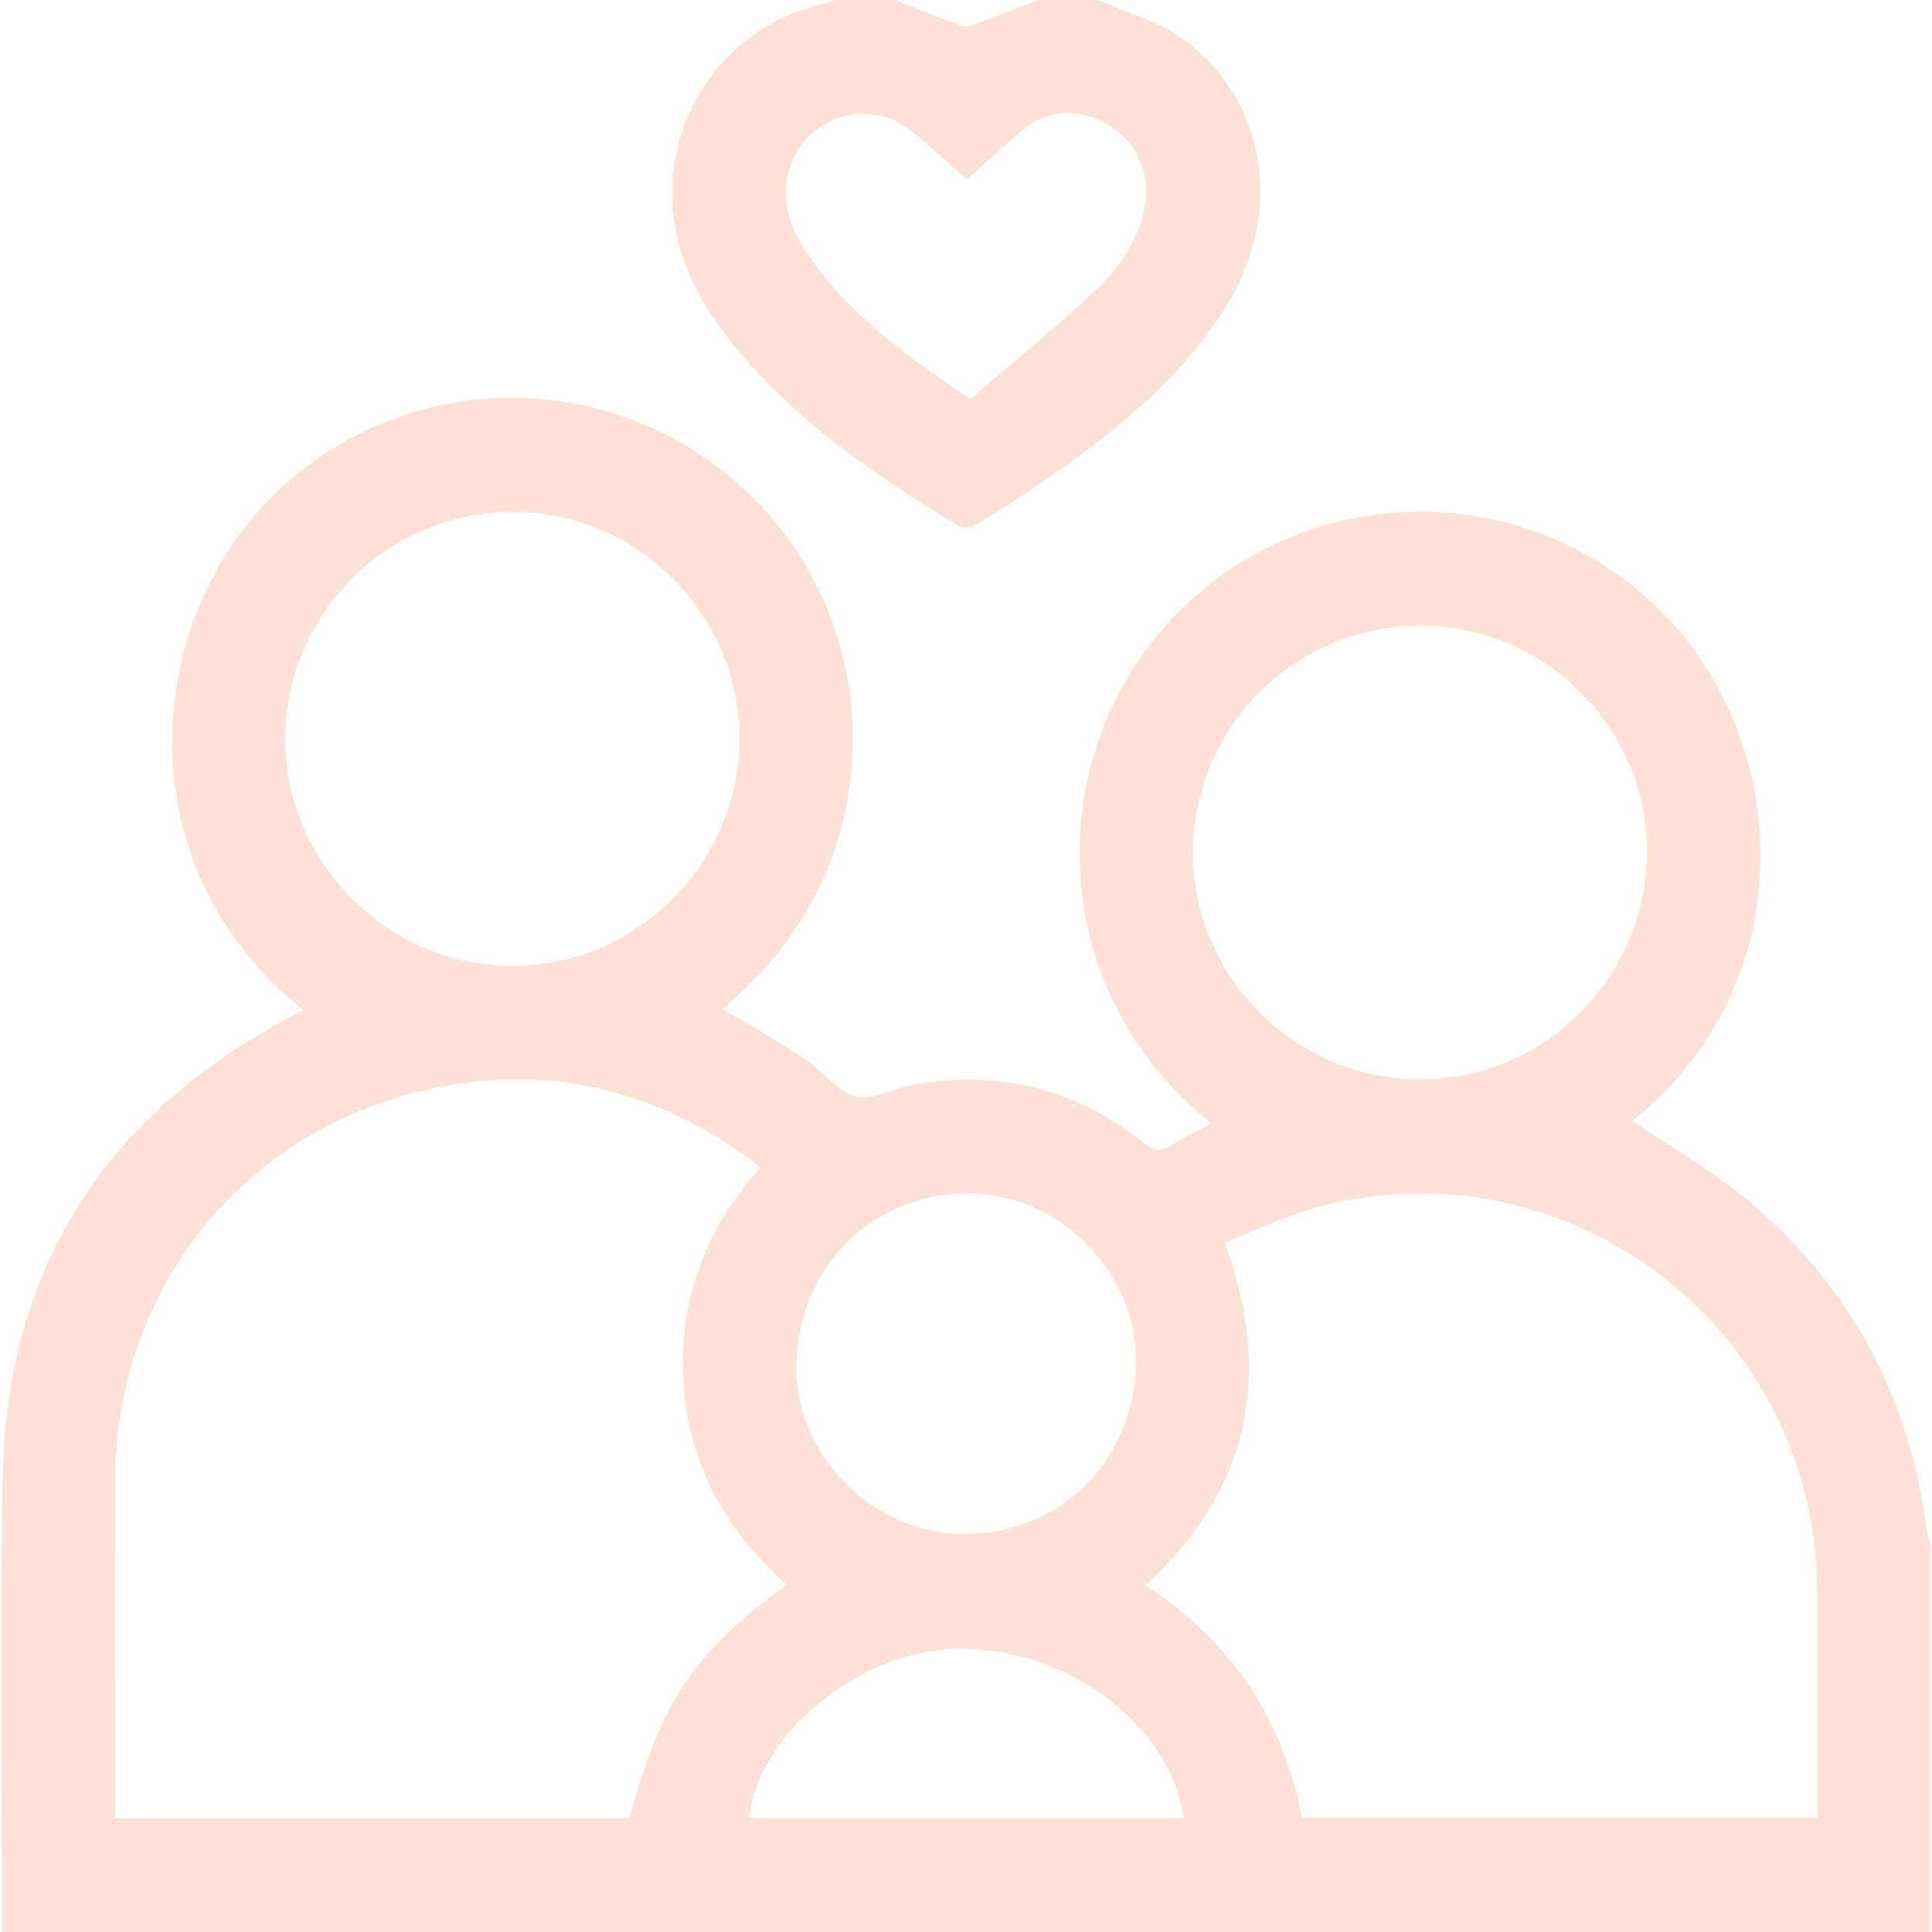<svg width="78" height="78" viewBox="0 0 78 78" fill="none" xmlns="http://www.w3.org/2000/svg">
<g clip-path="url(#clip0_231_84)">
<path d="M0.084 78C0.084 71.983 0.04 65.967 0.098 59.95C0.184 51.344 4.151 45.086 11.705 41.064C11.882 40.97 12.06 40.877 12.247 40.779C4.86 34.891 5.79 24.722 11.427 19.63C16.946 14.643 25.375 14.895 30.61 20.306C35.816 25.689 36.047 35.098 29.162 40.724C30.277 41.397 31.412 42.037 32.499 42.754C33.214 43.227 33.793 44.092 34.548 44.267C35.288 44.436 36.169 43.897 37.002 43.761C40.437 43.194 43.531 44.005 46.244 46.193C46.574 46.457 46.809 46.52 47.175 46.296C47.691 45.981 48.243 45.723 48.777 45.437C48.816 45.417 48.838 45.364 48.869 45.325C41.956 39.743 42.16 30.17 47.55 24.739C52.813 19.435 61.312 19.297 66.746 24.371C72.295 29.553 73.028 39.548 65.905 45.252C67.434 46.294 69.096 47.241 70.54 48.445C74.704 51.919 77.115 56.4 77.788 61.803C77.81 61.975 77.881 62.14 77.93 62.309V78H0.084ZM31.77 63.976C29.267 61.768 27.794 59.095 27.593 55.776C27.394 52.465 28.491 49.617 30.689 47.153C30.547 47.028 30.459 46.936 30.36 46.863C26.458 43.983 22.111 42.924 17.376 43.96C9.781 45.62 4.675 52.047 4.644 59.822C4.628 64.112 4.642 68.4 4.642 72.69C4.642 72.93 4.642 73.17 4.642 73.403H25.416C26.659 68.733 27.998 66.737 31.77 63.978V63.976ZM52.57 73.387H73.372C73.372 70.279 73.382 67.214 73.364 64.149C73.36 63.416 73.303 62.676 73.197 61.951C71.824 52.392 62.297 46.158 53.035 48.782C51.794 49.134 50.618 49.707 49.442 50.166C51.442 55.616 50.4 60.156 46.259 64.001C49.693 66.267 51.8 69.389 52.568 73.387H52.57ZM57.329 25.261C52.291 25.261 48.199 29.331 48.162 34.375C48.125 39.404 52.287 43.583 57.331 43.581C62.348 43.581 66.461 39.481 66.498 34.446C66.535 29.404 62.395 25.259 57.327 25.259L57.329 25.261ZM20.697 20.668C15.664 20.662 11.557 24.735 11.518 29.772C11.477 34.795 15.648 38.998 20.675 39.002C25.708 39.006 29.881 34.822 29.854 29.794C29.83 24.757 25.733 20.674 20.697 20.668ZM39.113 61.931C43.047 61.819 45.956 58.715 45.858 54.726C45.771 51.135 42.509 48.063 38.904 48.175C34.947 48.299 32.032 51.452 32.16 55.469C32.273 59.032 35.503 62.032 39.113 61.929V61.931ZM47.784 73.407C47.286 69.641 43.072 66.491 38.66 66.562C34.731 66.625 30.587 69.987 30.244 73.407H47.784Z" fill="#FCE1D4"/>
<path d="M44.329 -1.34278e-05C45.448 0.494 46.687 0.821 47.664 1.513C51.176 4.002 51.877 8.61 49.44 12.47C47.67 15.273 45.152 17.306 42.493 19.183C41.501 19.884 40.472 20.532 39.438 21.168C39.245 21.285 38.879 21.346 38.711 21.241C35.371 19.207 32.139 17.024 29.637 13.951C28.172 12.151 27.122 10.164 27.142 7.741C27.175 4.097 29.643 0.991 33.204 0.167C33.368 0.128 33.525 0.055 33.685 -0.002C34.496 -0.002 35.306 -0.002 36.119 -0.002C37.02 0.351 37.92 0.709 38.826 1.052C38.934 1.093 39.082 1.093 39.188 1.052C40.094 0.711 40.996 0.353 41.898 -1.34278e-05C42.708 -1.34278e-05 43.518 -1.34278e-05 44.329 -1.34278e-05ZM39.029 7.252C38.347 6.652 37.579 5.911 36.744 5.255C34.981 3.87 32.452 4.753 31.839 6.92C31.485 8.164 31.926 9.228 32.582 10.215C34.232 12.697 36.616 14.363 39.169 16.116C40.87 14.653 42.596 13.248 44.223 11.739C45.17 10.861 45.901 9.78 46.202 8.468C46.5 7.164 45.97 5.832 44.847 5.102C43.661 4.333 42.348 4.375 41.26 5.275C40.443 5.95 39.671 6.681 39.031 7.252H39.029Z" fill="#FCE1D4"/>
</g>
<defs>
<clipPath id="clip0_231_84">
<rect width="77.864" height="78" fill="white" transform="translate(0.068)"/>
</clipPath>
</defs>
</svg>
